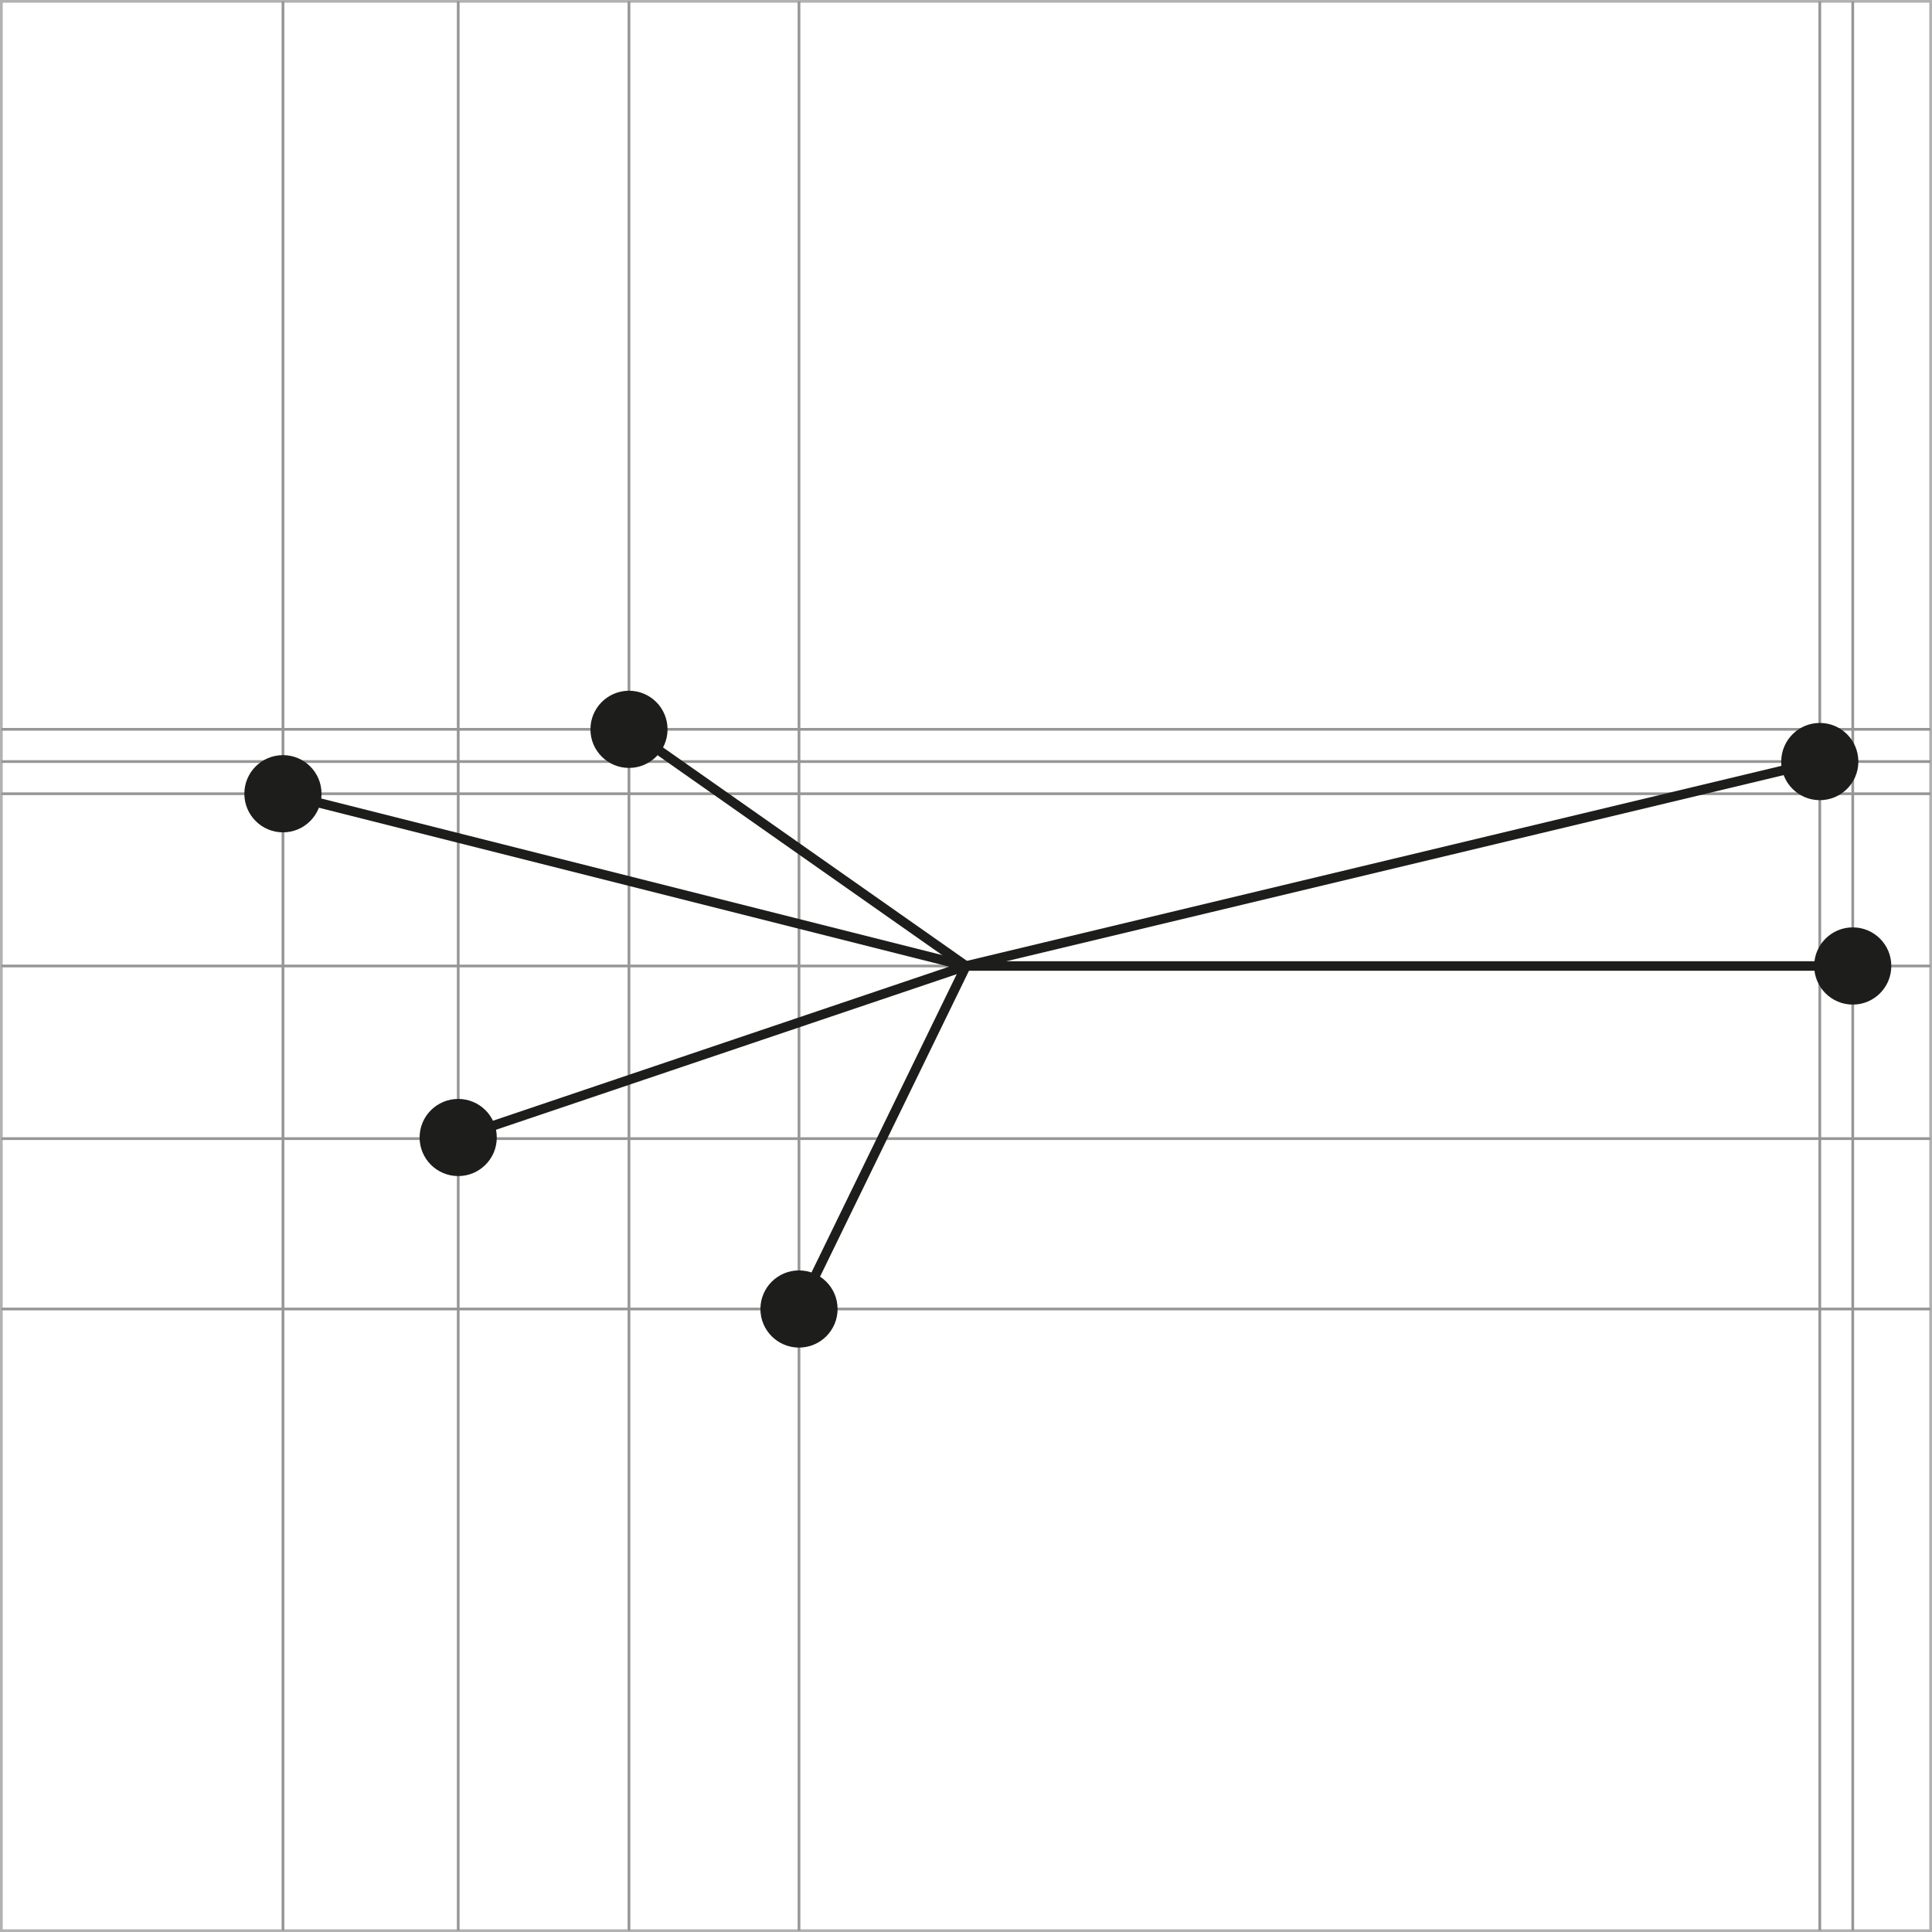 <?xml version="1.0" encoding="utf-8"?>
<!-- Generator: Adobe Illustrator 16.0.3, SVG Export Plug-In . SVG Version: 6.00 Build 0)  -->
<!DOCTYPE svg PUBLIC "-//W3C//DTD SVG 1.1//EN" "http://www.w3.org/Graphics/SVG/1.1/DTD/svg11.dtd">
<svg version="1.1" id="Ebene_1" xmlns="http://www.w3.org/2000/svg" xmlns:xlink="http://www.w3.org/1999/xlink" x="0px" y="0px"
	 width="141.933px" height="141.936px" viewBox="0 0 141.933 141.936" enable-background="new 0 0 141.933 141.936"
	 xml:space="preserve">
<rect x="0" y="0" width="141.933" height="141.936" fill="#333333" stroke="none"/>
<g>
	
		<rect x="0.1" y="0.1" fill="#FFFFFF" stroke="#B2B2B2" stroke-width="0.2" stroke-miterlimit="10" width="141.733" height="141.736"/>
	<line fill="none" stroke="#969696" stroke-width="0.2" stroke-miterlimit="10" x1="0.1" y1="53.58" x2="141.833" y2="53.58"/>
	<line fill="none" stroke="#969696" stroke-width="0.2" stroke-miterlimit="10" x1="0.1" y1="55.947" x2="141.833" y2="55.947"/>
	<line fill="none" stroke="#969696" stroke-width="0.2" stroke-miterlimit="10" x1="0.1" y1="58.312" x2="141.833" y2="58.312"/>
	<line fill="none" stroke="#969696" stroke-width="0.2" stroke-miterlimit="10" x1="0.1" y1="70.966" x2="141.833" y2="70.966"/>
	<line fill="none" stroke="#969696" stroke-width="0.2" stroke-miterlimit="10" x1="0.1" y1="83.648" x2="141.833" y2="83.648"/>
	<line fill="none" stroke="#969696" stroke-width="0.2" stroke-miterlimit="10" x1="0.1" y1="96.165" x2="141.833" y2="96.165"/>
	<line fill="none" stroke="#969696" stroke-width="0.2" stroke-miterlimit="10" x1="20.788" y1="0.1" x2="20.788" y2="141.836"/>
	<line fill="none" stroke="#969696" stroke-width="0.2" stroke-miterlimit="10" x1="33.663" y1="0.1" x2="33.663" y2="141.836"/>
	<line fill="none" stroke="#969696" stroke-width="0.2" stroke-miterlimit="10" x1="46.207" y1="0.1" x2="46.207" y2="141.836"/>
	<line fill="none" stroke="#969696" stroke-width="0.2" stroke-miterlimit="10" x1="58.697" y1="0.1" x2="58.697" y2="141.836"/>
	<line fill="none" stroke="#969696" stroke-width="0.2" stroke-miterlimit="10" x1="133.69" y1="0.1" x2="133.69" y2="141.836"/>
	<line fill="none" stroke="#969696" stroke-width="0.2" stroke-miterlimit="10" x1="136.111" y1="0.1" x2="136.111" y2="141.836"/>
</g>
<path fill="#1D1D1B" d="M138.944,70.962c0,1.568-1.265,2.84-2.833,2.84c-1.564,0-2.834-1.272-2.834-2.84
	c0-1.564,1.27-2.833,2.834-2.833C137.68,68.129,138.944,69.398,138.944,70.962z"/>
<path fill="#1D1D1B" d="M136.523,55.951c0,1.564-1.265,2.833-2.833,2.833c-1.564,0-2.834-1.269-2.834-2.833
	c0-1.568,1.27-2.84,2.834-2.84C135.259,53.11,136.523,54.383,136.523,55.951z"/>
<line fill="none" stroke="#1D1D1B" stroke-width="0.7" stroke-miterlimit="10" x1="70.966" y1="70.966" x2="136.111" y2="70.966"/>
<line fill="none" stroke="#1D1D1B" stroke-width="0.7" stroke-miterlimit="10" x1="70.966" y1="70.966" x2="58.698" y2="96.165"/>
<line fill="none" stroke="#1D1D1B" stroke-width="0.7" stroke-miterlimit="10" x1="70.966" y1="70.966" x2="46.207" y2="53.58"/>
<line fill="none" stroke="#1D1D1B" stroke-width="0.7" stroke-miterlimit="10" x1="70.966" y1="70.966" x2="33.661" y2="83.565"/>
<line fill="none" stroke="#1D1D1B" stroke-width="0.7" stroke-miterlimit="10" x1="70.966" y1="70.966" x2="20.786" y2="58.312"/>
<line fill="none" stroke="#1D1D1B" stroke-width="0.7" stroke-miterlimit="10" x1="70.966" y1="70.966" x2="133.69" y2="55.947"/>
<path fill="#1D1D1B" d="M36.496,83.565c0,1.568-1.269,2.834-2.833,2.834c-1.568,0-2.837-1.266-2.837-2.834
	c0-1.567,1.269-2.833,2.837-2.833C35.227,80.732,36.496,81.998,36.496,83.565z"/>
<circle fill="#1D1D1B" cx="58.698" cy="96.165" r="2.835"/>
<path fill="#1D1D1B" d="M49.041,53.582c0,1.564-1.269,2.833-2.833,2.833c-1.564,0-2.833-1.269-2.833-2.833
	c0-1.568,1.269-2.837,2.833-2.837C47.772,50.744,49.041,52.013,49.041,53.582z"/>
<path fill="#1D1D1B" d="M23.621,58.308c0,1.568-1.269,2.84-2.833,2.84c-1.568,0-2.837-1.272-2.837-2.84
	c0-1.565,1.269-2.833,2.837-2.833C22.353,55.475,23.621,56.743,23.621,58.308z"/>
</svg>

